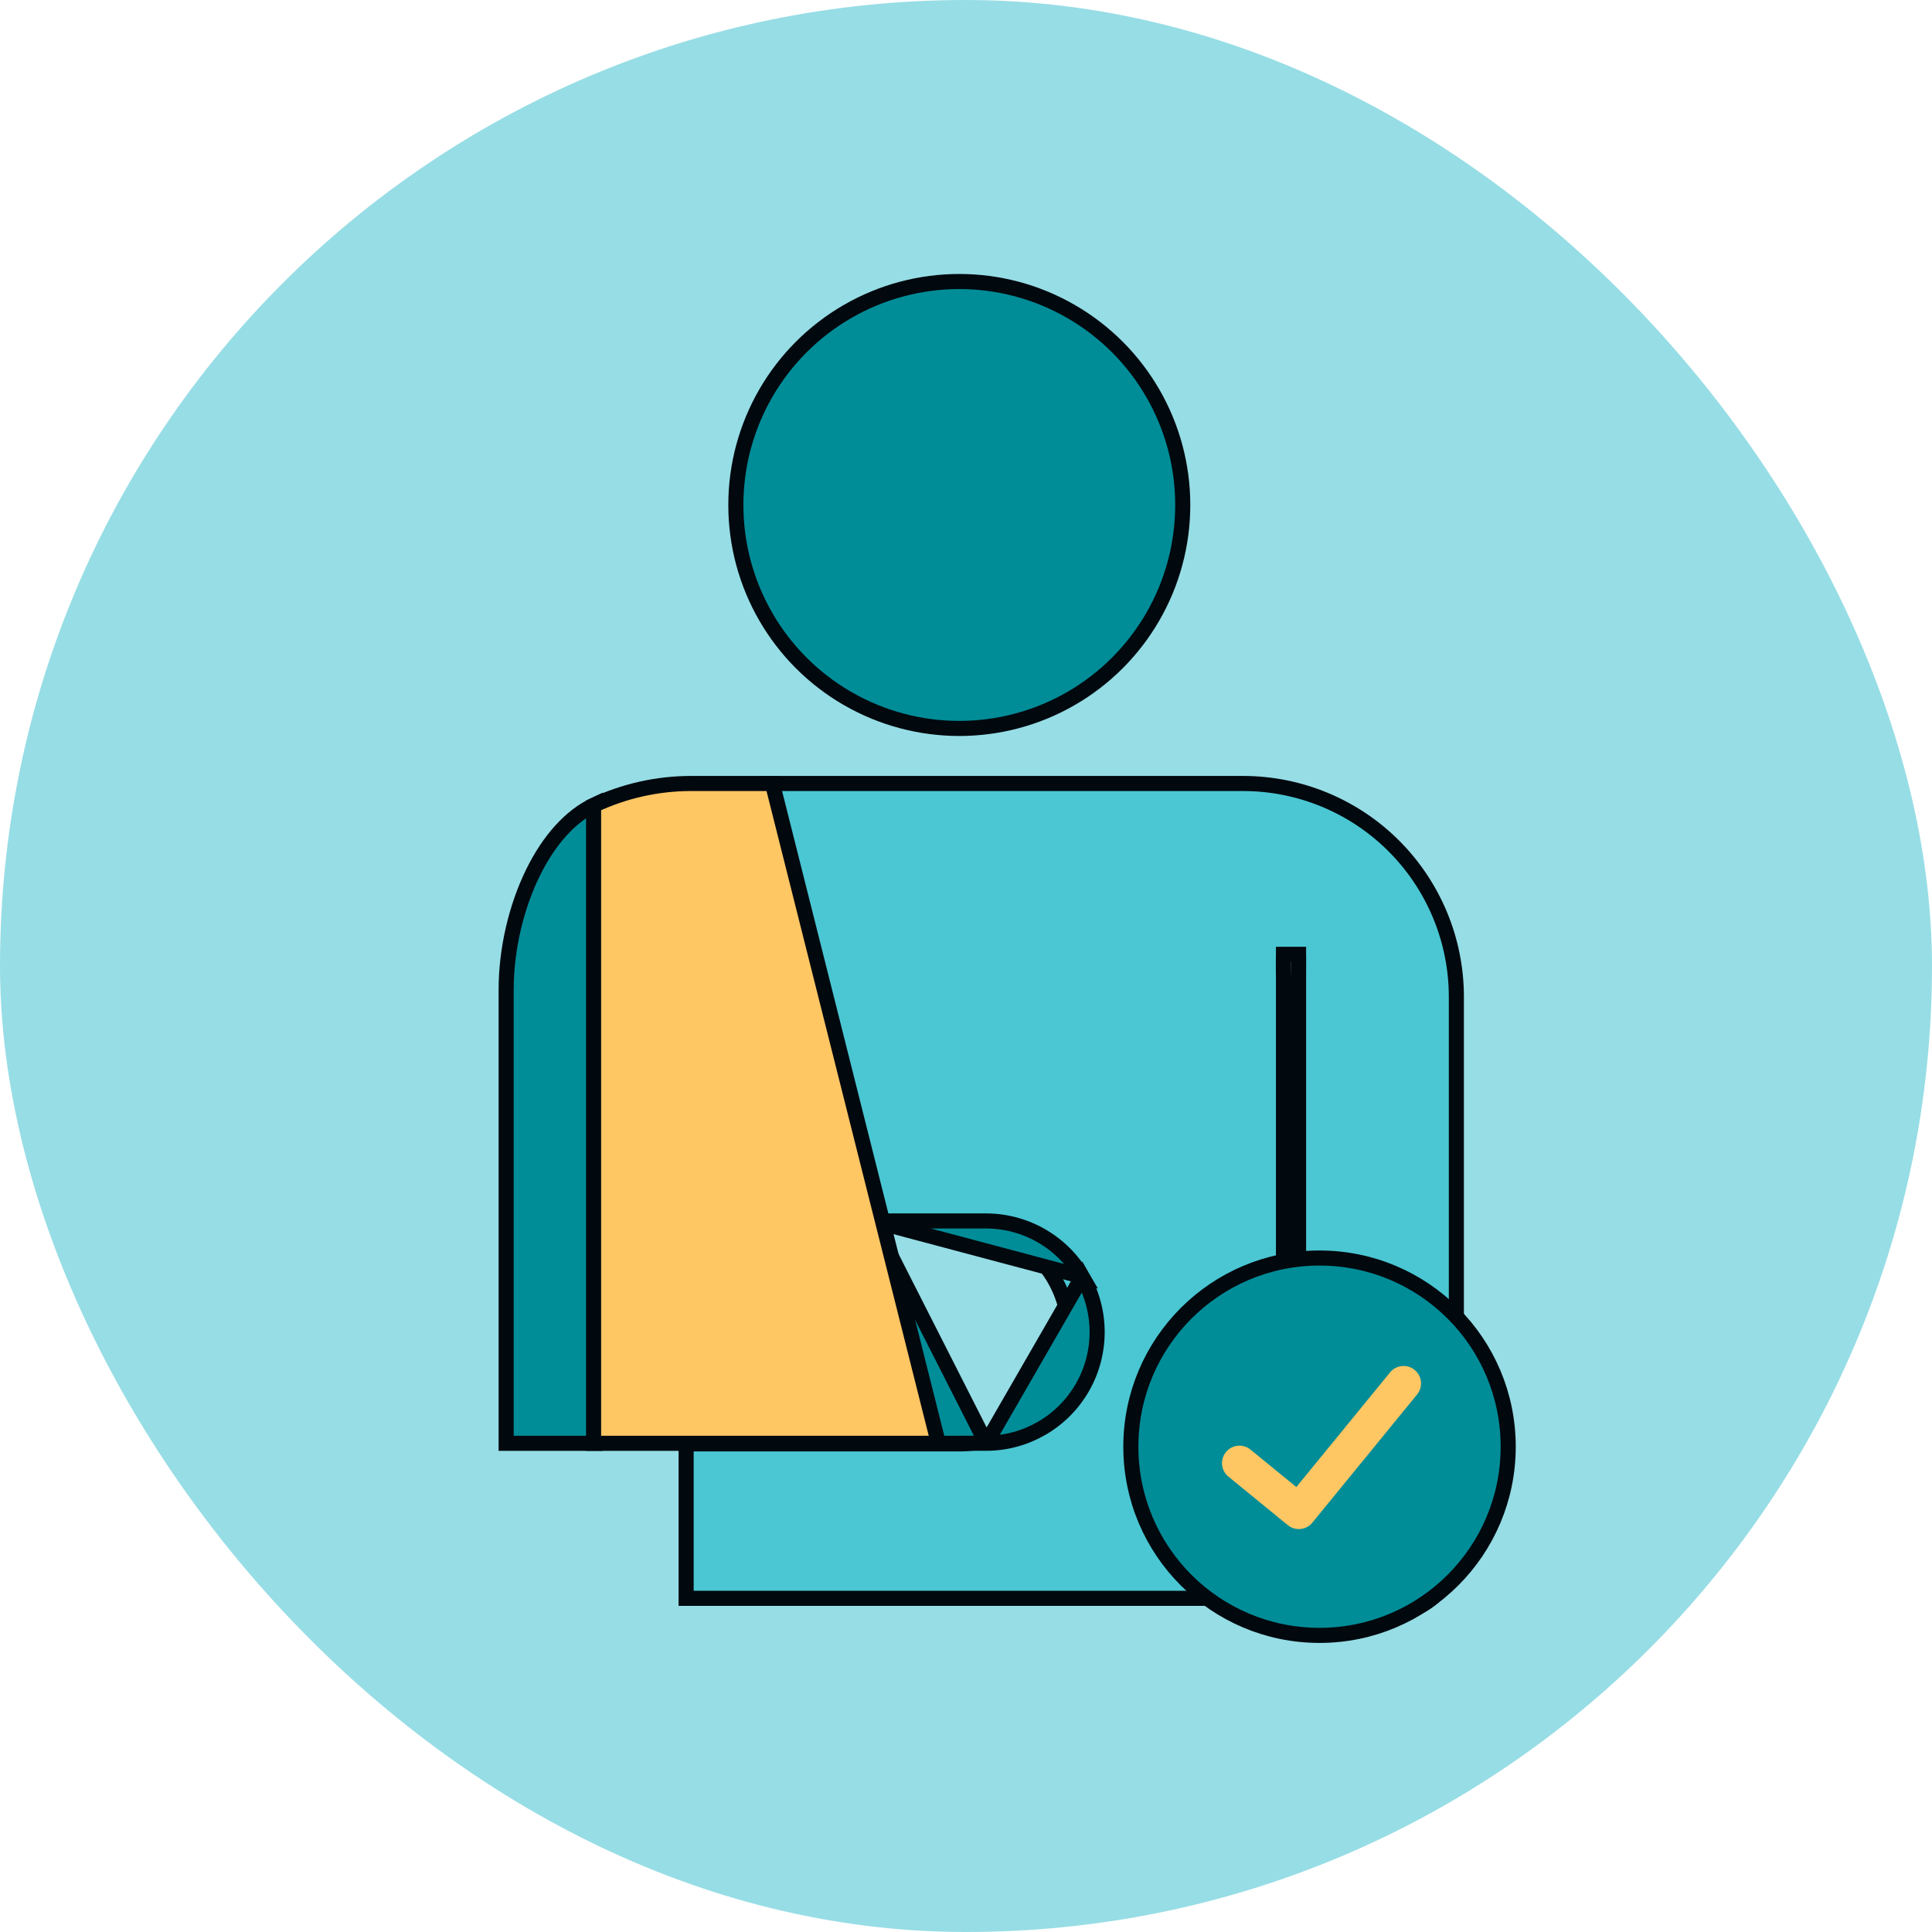 <svg width="64" height="64" viewBox="0 0 64 64" fill="none" xmlns="http://www.w3.org/2000/svg">
<rect width="64" height="64" rx="32" fill="#97DDE5"/>
<g filter="url(#filter0_d_1845_18557)">
<path d="M34.479 9.318L34.479 9.318C36.77 10.64 38.18 13.084 38.18 15.728C38.18 18.373 36.77 20.817 34.479 22.139C32.189 23.461 29.367 23.461 27.077 22.139L27.077 22.139C24.787 20.817 23.376 18.373 23.376 15.728C23.376 13.084 24.787 10.64 27.077 9.318L27.077 9.318C29.367 7.995 32.189 7.995 34.479 9.318Z" fill="#008D98" stroke="#01090F" stroke-width="0.5"/>
<path d="M40.173 24.954H40.173C42.048 24.953 43.847 25.698 45.173 27.024C46.498 28.35 47.244 30.148 47.244 32.023V50.225C47.244 51.022 46.819 51.758 46.129 52.157C45.801 52.346 45.232 52.455 44.63 52.455C44.028 52.455 43.46 52.346 43.132 52.157C42.442 51.758 42.017 51.022 42.017 50.226V31.376C42.02 31.165 42.02 30.975 42.019 30.838C42.019 30.769 42.018 30.713 42.018 30.674L42.017 30.63L42.017 30.618L42.017 30.615L42.017 30.614L42.017 30.614L42.017 30.614L41.517 30.614L41.517 30.614V30.614L41.517 30.614L41.517 30.615L41.517 30.618L41.517 30.63L41.516 30.675C41.515 30.713 41.515 30.769 41.514 30.838C41.513 30.975 41.513 31.165 41.517 31.376V50.226V51.947H21.729V46.831H30.769C32.071 46.831 33.274 46.136 33.925 45.009C34.576 43.881 34.576 42.492 33.925 41.364C33.274 40.237 32.071 39.542 30.769 39.542H28.173L24.501 24.954H40.173Z" fill="#4AC7D3" stroke="#01090F" stroke-width="0.5"/>
<path d="M31.669 46.81C32.983 46.808 34.196 46.105 34.852 44.967C35.508 43.829 35.508 42.427 34.852 41.289L31.669 46.81ZM31.669 46.81C31.669 46.81 31.669 46.81 31.669 46.81M31.669 46.81L31.669 46.81M31.669 46.81L29.783 46.811L27.93 39.446M31.669 46.81L27.93 39.446M27.93 39.446H31.669C32.983 39.449 34.196 40.151 34.852 41.289L27.93 39.446Z" fill="#008D98" stroke="#01090F" stroke-width="0.5"/>
<path d="M15.767 31.784C15.767 30.478 16.086 29.062 16.663 27.893C17.177 26.851 17.881 26.036 18.719 25.647V46.811H15.767V31.784Z" fill="#008D98" stroke="#01090F" stroke-width="0.5"/>
<path d="M30.086 46.811H18.663V25.679C19.673 25.202 20.776 24.954 21.894 24.954H24.587L30.086 46.811Z" fill="#FFC664" stroke="#01090F" stroke-width="0.5"/>
</g>
<path d="M43.711 54.174C47.163 54.174 49.961 51.376 49.961 47.924C49.961 44.472 47.163 41.674 43.711 41.674C40.259 41.674 37.461 44.472 37.461 47.924C37.461 51.376 40.259 54.174 43.711 54.174Z" fill="#008D98" stroke="#01090F" stroke-width="0.5"/>
<path fill-rule="evenodd" clip-rule="evenodd" d="M46.861 45.38C47.109 45.583 47.145 45.947 46.943 46.194L43.473 50.44C43.271 50.687 42.907 50.724 42.659 50.522L40.693 48.915C40.445 48.713 40.409 48.349 40.611 48.102C40.813 47.854 41.177 47.818 41.424 48.02L42.943 49.26L46.048 45.462C46.25 45.215 46.614 45.178 46.861 45.38Z" fill="#FFC664"/>
<defs>
<filter id="filter0_d_1845_18557" x="14.517" y="7.076" width="35.976" height="48.629" filterUnits="userSpaceOnUse" color-interpolation-filters="sRGB">
<feFlood flood-opacity="0" result="BackgroundImageFix"/>
<feColorMatrix in="SourceAlpha" type="matrix" values="0 0 0 0 0 0 0 0 0 0 0 0 0 0 0 0 0 0 127 0" result="hardAlpha"/>
<feOffset dx="1" dy="1"/>
<feGaussianBlur stdDeviation="1"/>
<feComposite in2="hardAlpha" operator="out"/>
<feColorMatrix type="matrix" values="0 0 0 0 0 0 0 0 0 0 0 0 0 0 0 0 0 0 0.15 0"/>
<feBlend mode="normal" in2="BackgroundImageFix" result="effect1_dropShadow_1845_18557"/>
<feBlend mode="normal" in="SourceGraphic" in2="effect1_dropShadow_1845_18557" result="shape"/>
</filter>
</defs>
</svg>
